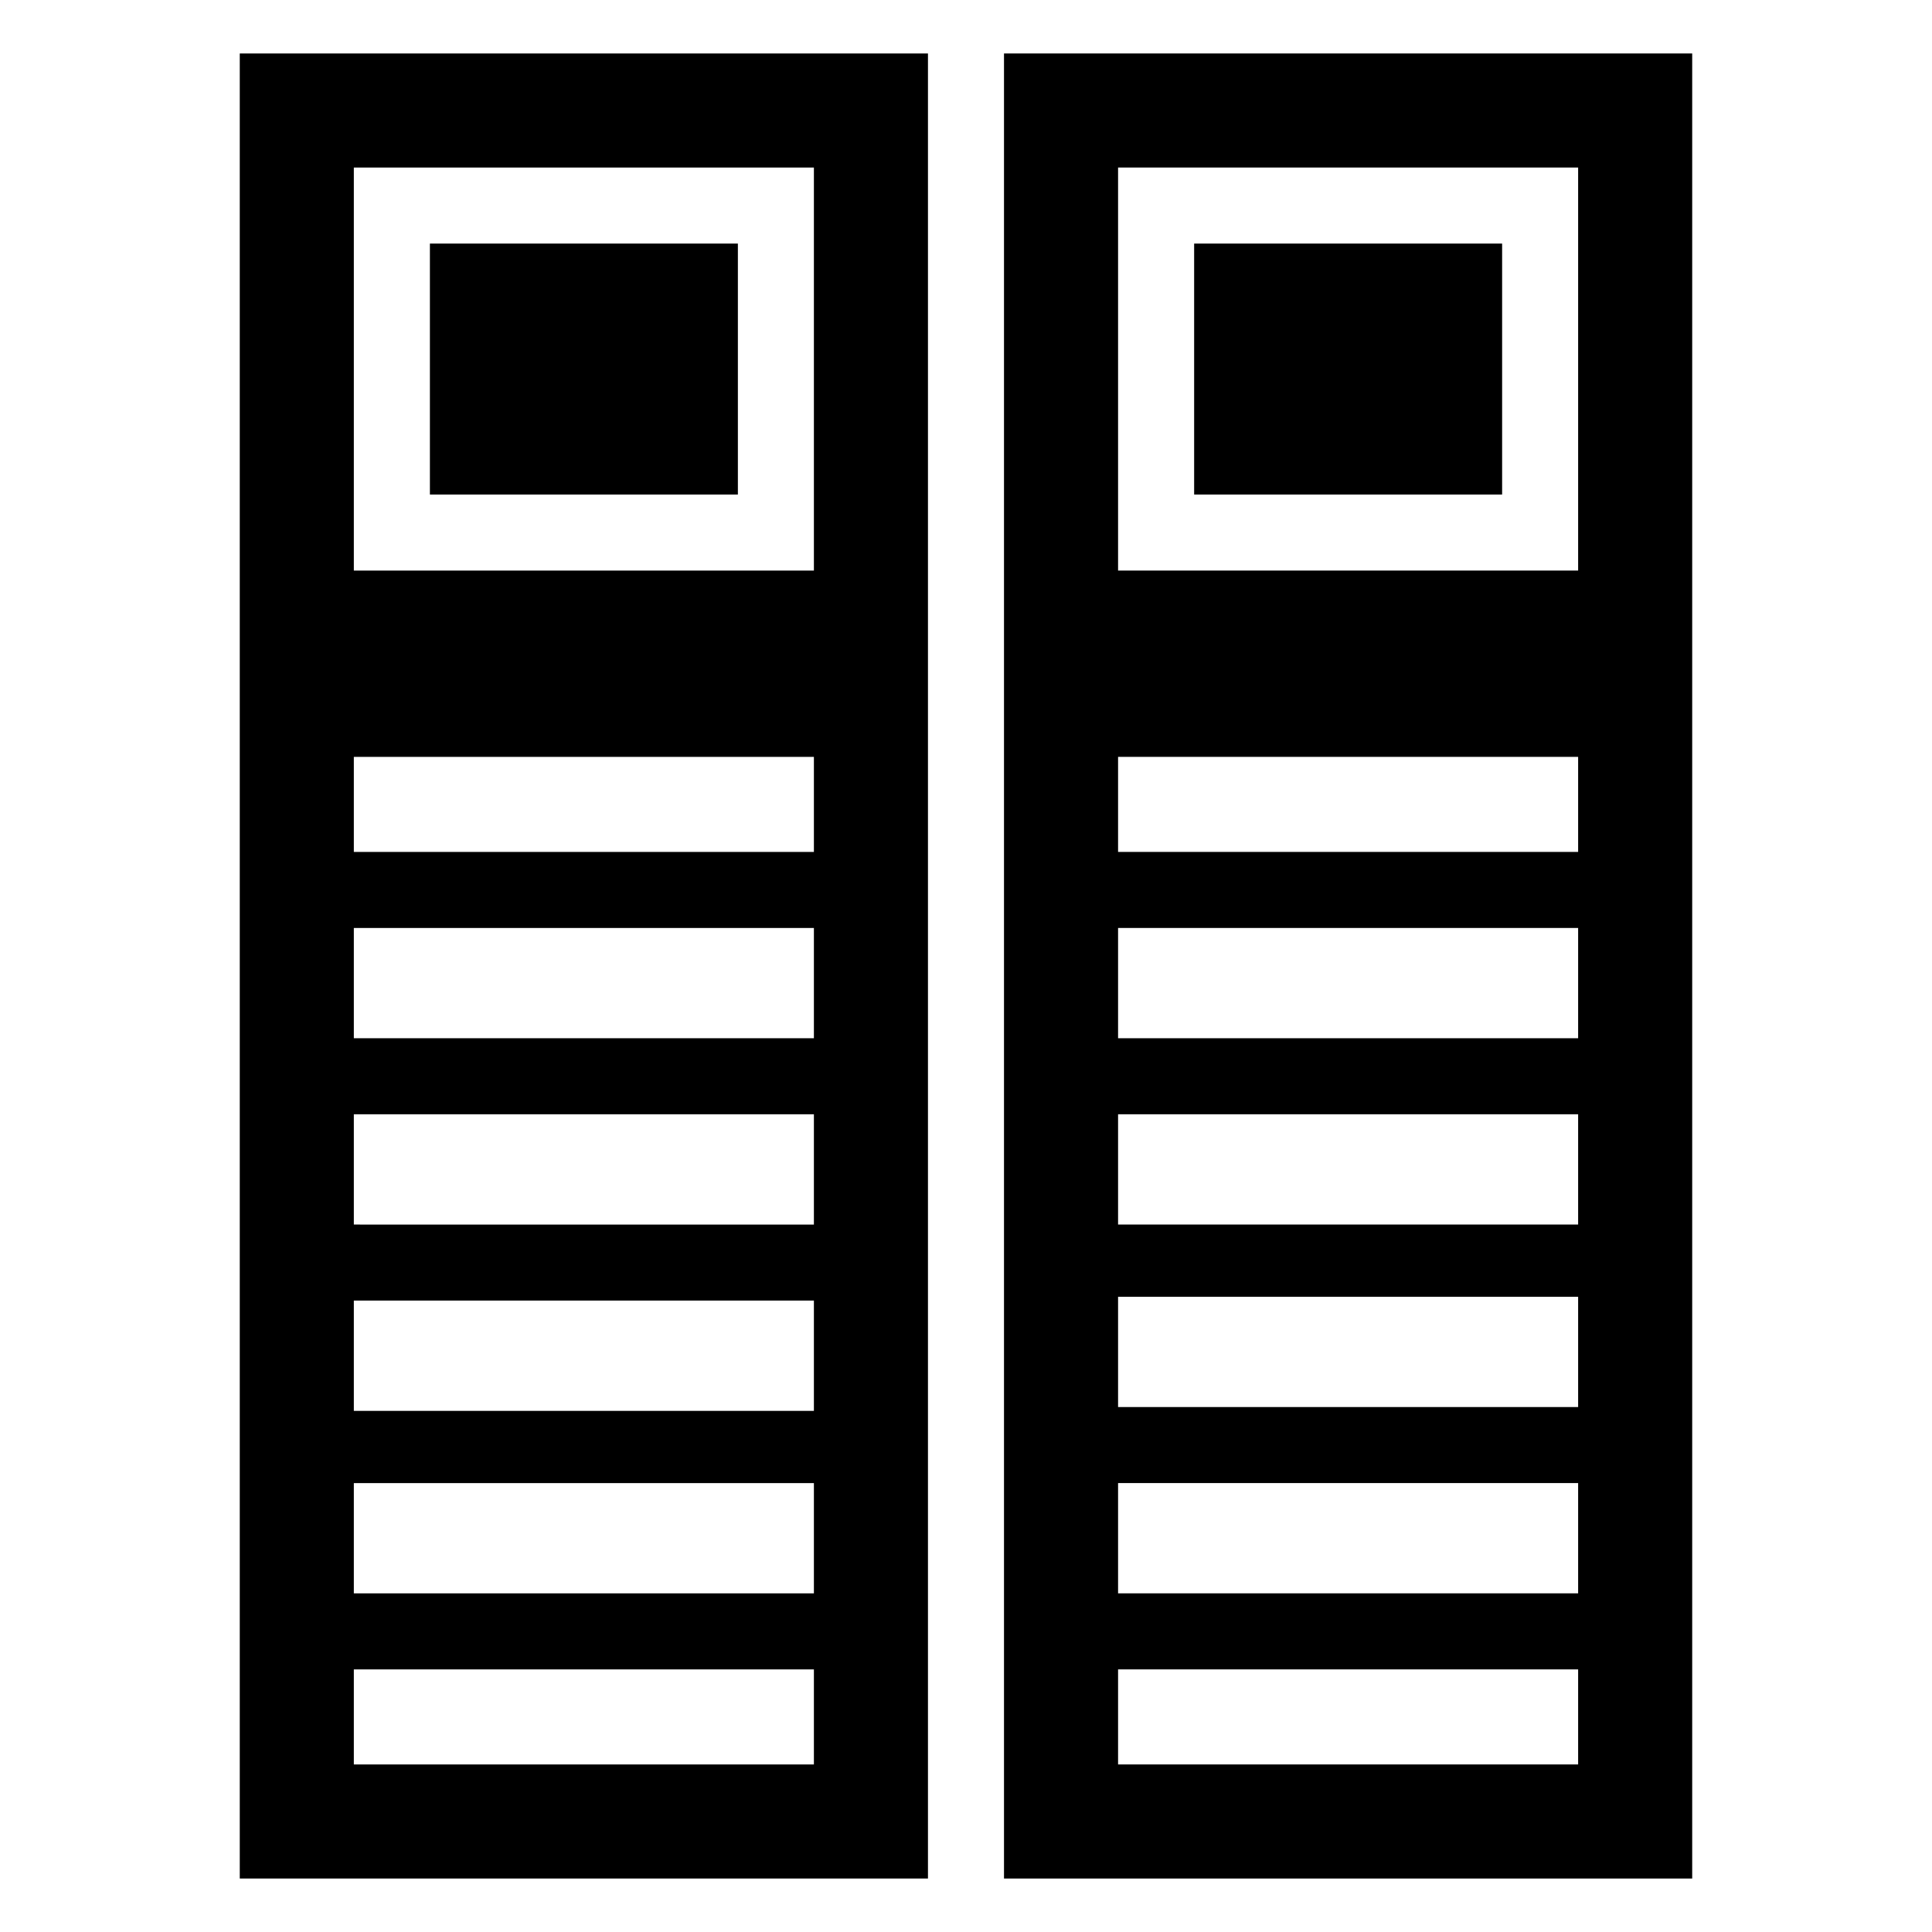 <?xml version="1.0" encoding="UTF-8"?>
<!-- Uploaded to: ICON Repo, www.svgrepo.com, Generator: ICON Repo Mixer Tools -->
<svg fill="#000000" width="800px" height="800px" version="1.1" viewBox="144 144 512 512" xmlns="http://www.w3.org/2000/svg">
 <g>
  <path d="m207.54 641.83h182.38v-483.66h-182.38zm152.15-30.23h-121.92v-25.191h121.92zm-121.92-74.562h121.92v29.223l-121.92-0.004zm0-48.367h121.92v29.223h-121.92zm0-49.371h121.92v29.223l-121.92-0.004zm0-49.375h121.92v29.223h-121.92zm0-201.52h121.92v106.81h-121.92zm0 156.18h121.92v25.191h-121.92z"/>
  <path d="m410.07 158.17v483.66h182.38v-483.66zm30.23 30.227h121.92v106.81h-121.92zm0 156.18h121.92v25.191h-121.92zm121.92 74.566h-121.92v-29.223h121.92zm0 49.371h-121.92v-29.223h121.92zm0 48.367h-121.92v-29.223h121.92zm0 49.371h-121.92v-29.223h121.92zm0 45.344h-121.92v-25.191h121.92z"/>
  <path d="m460.46 208.55h81.617v66.504h-81.617z"/>
  <path d="m257.93 208.55h81.617v66.504h-81.617z"/>
 </g>
</svg>